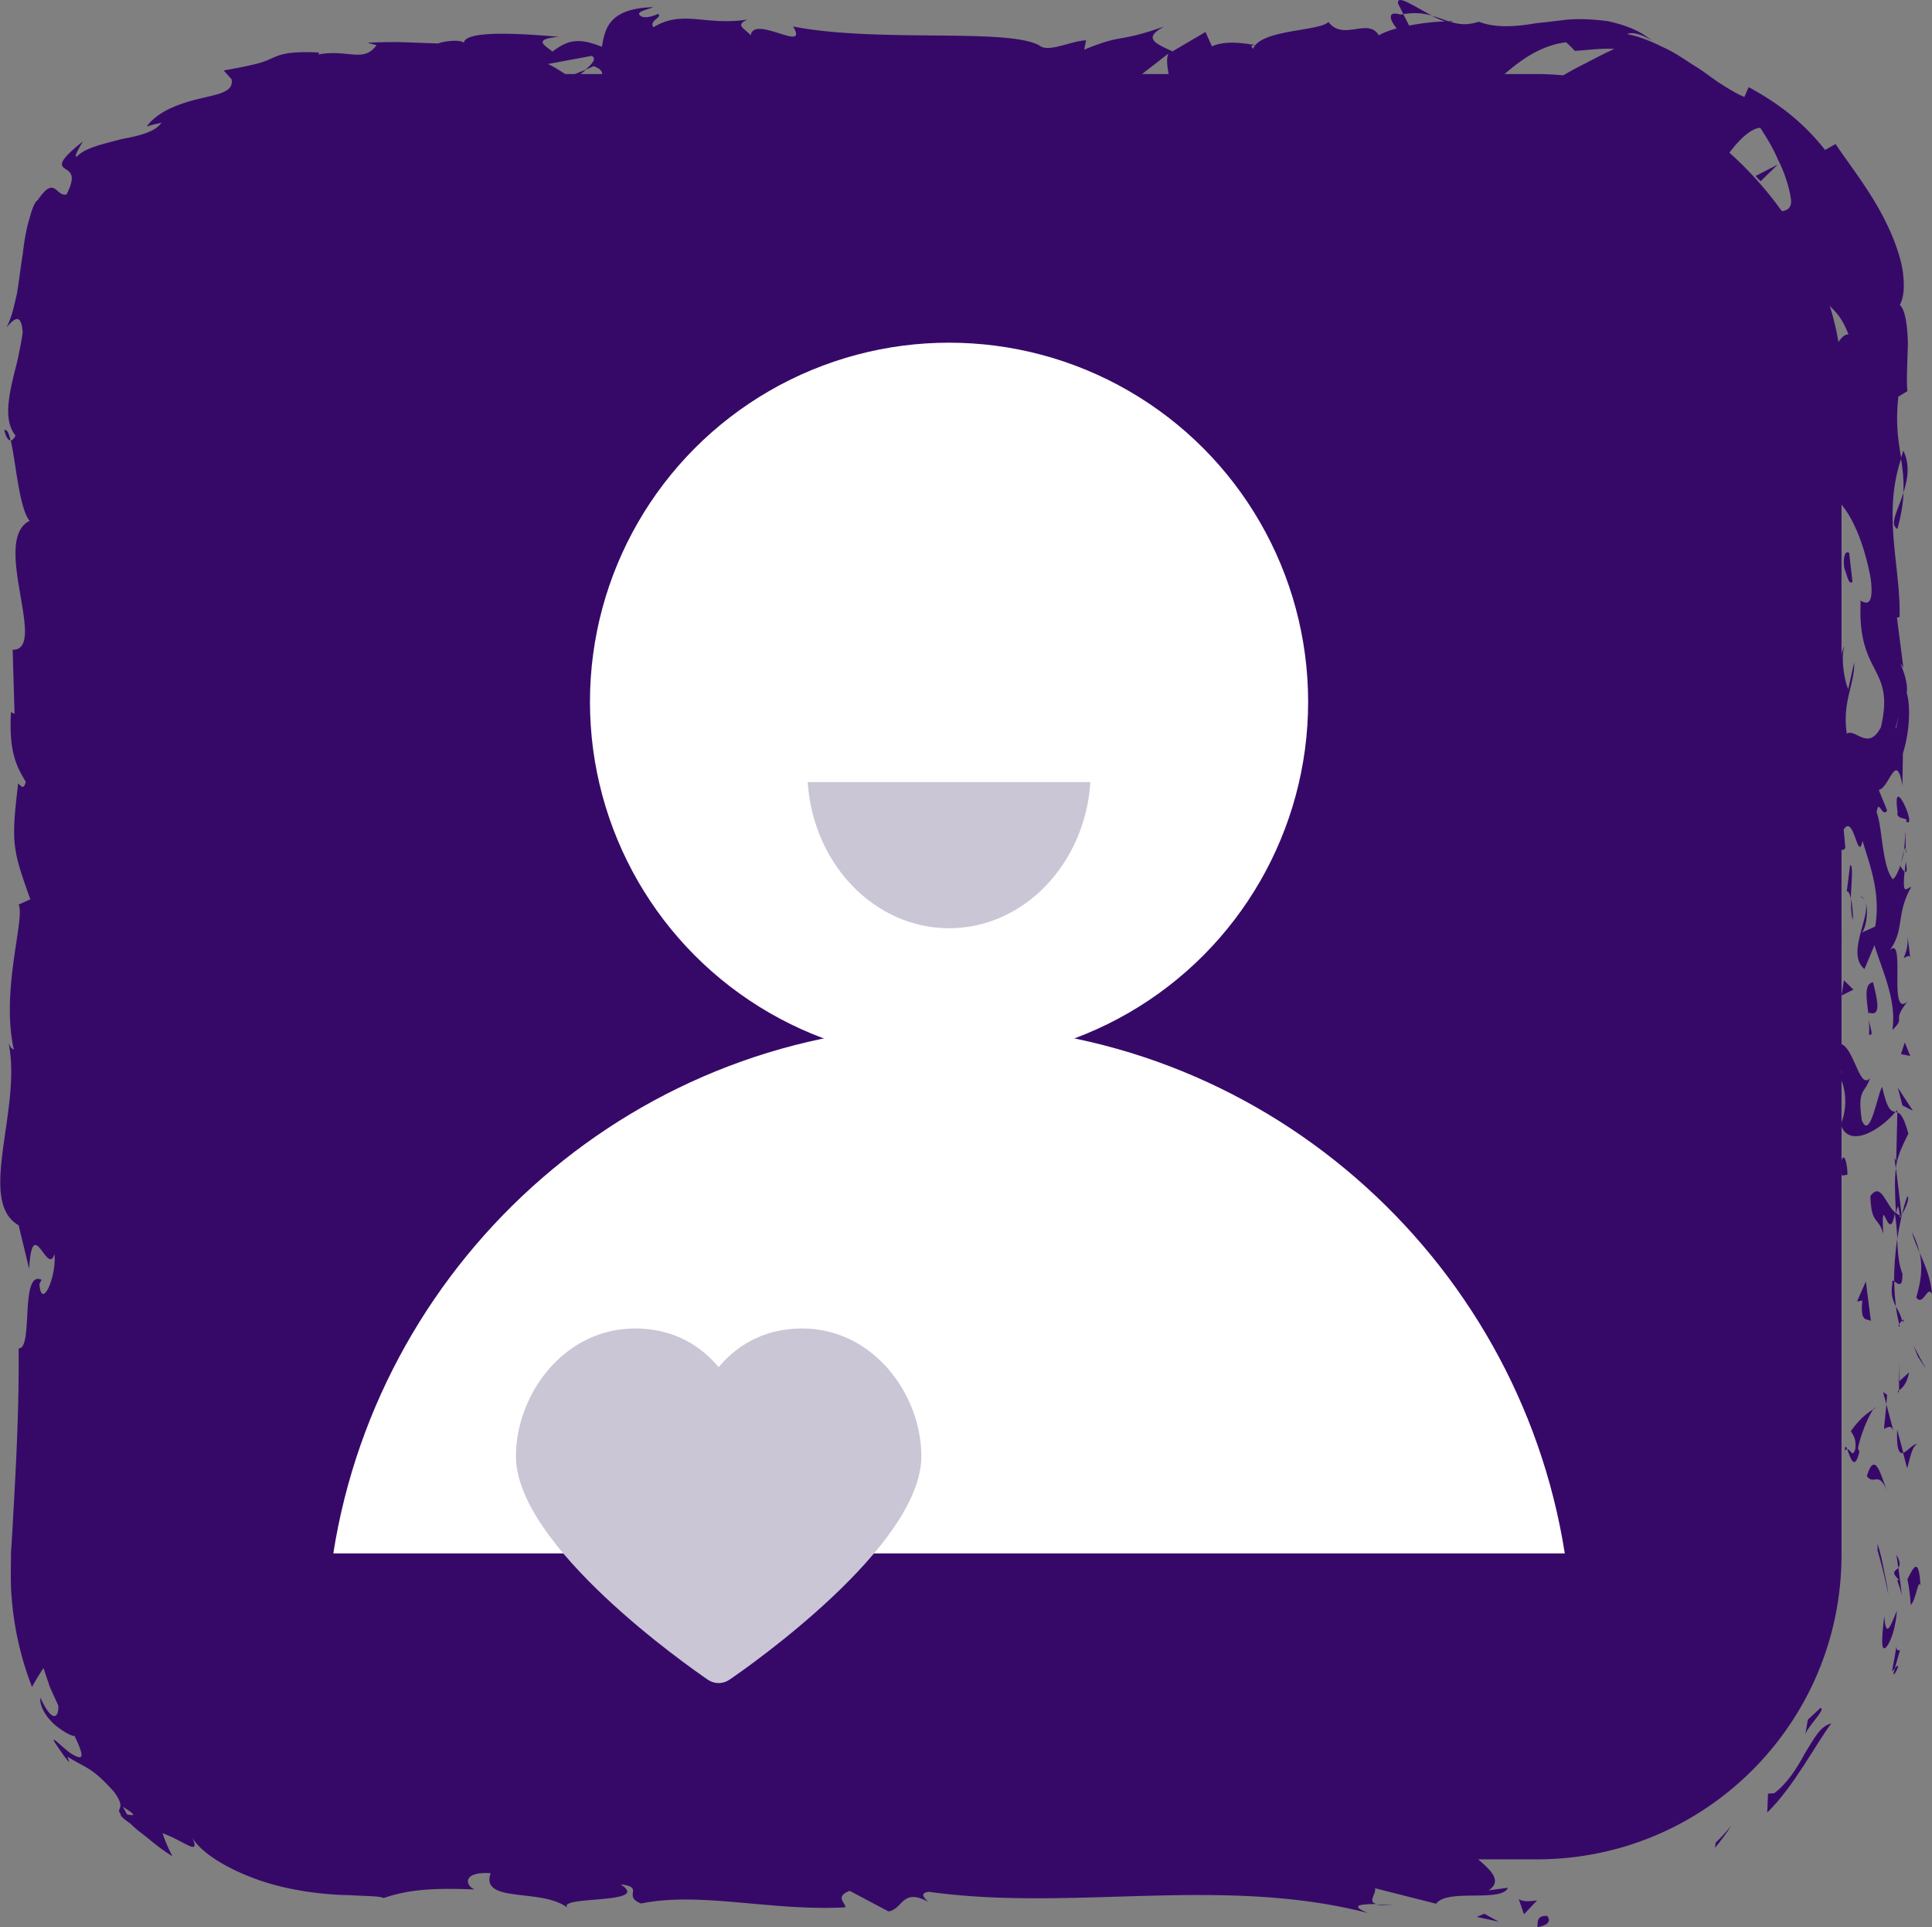 <?xml version="1.0" encoding="UTF-8"?>
<svg xmlns="http://www.w3.org/2000/svg" id="Layer_1" data-name="Layer 1" viewBox="0 0 80.92 80.7">
  <rect x="0" y="0" width="80.92" height="80.7" fill="#808080" stroke="none"/>
  <defs>
    <style>.cls-1{fill:#fff}.cls-2{fill:#360969}.cls-3{fill:#cac6d5}</style>
  </defs>
  <rect width="74.76" height="74.76" x="2.37" y="3.1" class="cls-2" rx="12.75" ry="12.75"></rect>
  <path d="M64.76 80.23c-.48-.01-.31.39-.38.47.83-.13.36-.57.38-.47ZM71.86 77.17l-.03.21c.25-.31.49-.61.69-.95-.2.27-.43.51-.67.74ZM76.71 72.17c-.48.1-.74.66-1.12 1.26-.33.63-.77 1.29-1.28 1.66l-.26.02-.03.79c1.13-1.1 2.04-2.89 2.69-3.74ZM79.59 69.09c-.34.18.02-.92-.35.91.06-.08.09-.1.12-.14.05-.16.11-.38.22-.76ZM79.37 69.85c-.25.78.39-.44 0 0ZM79.89 66.12c.07.36.12.73.14 1.09.22-.2.32-1.17.41-.8-.07-1.14-.25-.9-.54-.29ZM79.43 65.11l.08.54c.07-.09.1-.24-.08-.54ZM79.65 66.81c-.03-.39-.09-.78-.14-1.16-.12.15-.35.15.05.53-.21-.11 0 .13.09.63ZM79.45 67.45c-.24.56-.46 1.26-.53.21-.11.96-.13 1.4.02 1.36.12-.04.43-.56.51-1.57ZM76.25 71.52l-.53.49-.11.64c.06-.32.86-1.05.65-1.13ZM80.3 60.48c-.15-.05-.4.29-.59.36l.17.65c.1-.33.2-.96.42-1.01Z" class="cls-2"></path>
  <path d="m79.72 60.84-.26-.97c-.03.86.09 1.02.26.97ZM78.65 64.96c.16.55.32 1.19.44 1.82-.04-.37-.13-.74-.2-1.11a8.02 8.02 0 0 0-.25-1.02v.31ZM80.32 56.79l.35.54-.52-.97.17.43zM80.26 54.33c.29.41.48-.56.66-.13-.05-.67-.3-1.24-.52-1.75.12.54.09 1.12-.14 1.88Z" class="cls-2"></path>
  <path d="M80.08 51.6c.07.27.19.55.32.86-.07-.29-.16-.57-.32-.86ZM79.53 58.23c.09-.07.33-.22.43-.76l-.42.38v.38Z" class="cls-2"></path>
  <path d="M79.53 57.86h.01c.01-.43.02-.71.02-.84 0 .11-.02.36-.04.84ZM79.53 58.32v-.1c-.04.04-.06.06 0 .1ZM79.03 62.42c-.23-.57-.49-1.75-.84-.61.29.41.49-.25.84.61ZM79.01 58.8l-.1 1.03c.11-.02.27-.21.39.08l-.29-1.1ZM78.87 58.29l.14.51.03-.39-.17-.12zM79.69 53.36c-.18-.44-.2-.93-.23-1.48-.08.59-.13 1.2-.13 1.77.13.08.37.34.35-.3ZM79.57 55.55s-.02-.07-.02-.1c-.04.06-.05.11.02.1ZM79.47 46.48l-.08.08.07.02.01-.1z" class="cls-2"></path>
  <path d="M79.26 53.75c-.08.44.02.71.15.96-.04-.33-.07-.68-.07-1.06-.06-.04-.1-.04-.08.1ZM79.89 50.09c-.09.23-.16.49-.23.77.13-.23.34-.68.23-.77ZM79.67 55.3l.02.07c.09-.14.05-.13-.02-.07ZM79.67 55.3c-.06-.23-.16-.41-.26-.59.03.27.08.52.14.74.03-.05.07-.11.12-.15ZM76.77 44.84c.39.08.75 1.24.33 2.24.29.99 1.57.34 2.29-.52-.17-.03-.33-.03-.56-1.05-.21.36-.5 2.26-.85 1.4-.2-1.35.14-1.1.34-1.76-.49.56-.71-1.71-1.42-1.42l.25 1.18c-.11.02-.29-.41-.39-.08ZM79.35 48.5l.05.42c.07-.48.22-.82.53-1.45-.19-.7-.33-.84-.46-.89l-.05 2.06-.06-.14Z" class="cls-2"></path>
  <path d="M79.4 50.8c-.42-.33-.6-1.33-1.06-.72.03 1.23.35.86.54 1.59-.11-1.98.24.57.48-.86.07.39.09.74.11 1.07.05-.36.12-.7.19-1.02-.01.02-.02.03-.03.05-.05.09-.08.11-.05.02v-.04c-.06-.01-.11-.05-.16-.09.09-.57.11-.09.16.09.02 0 .04.02.06.02s-.23-1.99-.23-1.99c-.06.42-.05.95 0 1.88ZM77.27 60.75c.04-.06.07-.06.1-.06-.05-.13-.09-.18-.1.06ZM77.53 59.94c.06.14.23.26.18.73-.13.41-.2 0-.34.02.11.28.3.99.51.1l-.06-.14c.15-.8.67-1.82.73-1.69-.38.23-.65.44-1.03.97ZM78.36 55.31l-.21-1.65-.37.84.22-.04c-.09.94.18.74.35.85ZM79.68 46.29l.44.22-.63-.96.19.74zM79.62 44.14l.39.08-.23-.57-.16.49zM4.7 19.4l.11.49c-.03-.23-.07-.38-.11-.49ZM4.73 15.89c-.06-.03-.13-.06-.19-.08.1.15.18.23.19.08ZM59.97.65c-.71-.36-1.5-.93-1.41-.49l.22.43c.49-.08.87-.03 1.19.06ZM23.86 3.19c.07.04.14.09.21.13.17-.15.33-.28.48-.41-.21.08-.44.18-.68.28ZM23.36 4.96l-.93-.28c.21.1.51.19.93.28ZM5.16 38.6l.43.57c0-.89-.22-.5-.43-.57ZM79.47 22.15c.17-.61.24-1.1.26-1.52-.24.74-.61 1.33-.26 1.52ZM.18 18.02c.08.3.16.42.26.42-.07-.31-.15-.48-.26-.42ZM79.72 18.87c-.04.11-.06.21-.1.32.07.45.13.89.1 1.44.18-.54.29-1.16 0-1.76ZM38.2 75.42c.05.02.11.03.16.05.02-.06-.05-.06-.16-.05ZM58.48 79.73c-.2.03-.53.03-.83.03.15.03.4.03.83-.03ZM79.81 35.5c.03.46.05.07 0 0ZM78.12 37.72c-.05-.1-.11-.17-.21-.18.1.04.17.1.21.18ZM76.97 14.34v-.04c-.06.14-.05.12 0 .04ZM79.62 36.19c.05-.17.1-.37.13-.58-.03.09-.07.27-.13.58ZM79.82 36.09c-.02.16-.03.28-.04.4.07.06.12 0 .04-.4Z" class="cls-2"></path>
  <path d="M79.79 34.87c0 .26-.01.5-.04.74.03-.09.05-.13.07-.1 0-.13-.01-.32-.02-.63ZM4.84 70.14v.1c.34.29.23.14 0-.1ZM48.12 5.08s.03-.02.05-.02c-.02 0-.05-.01-.07-.01l.02.04ZM46.48 5.39c.7-.53 1.09-.47 1.62-.35l-.54-1.23-1.08 1.58Z" class="cls-2"></path>
  <path d="m4.83 27.82.38-1.15c.63 1.39.41 2.39.95 1.31-1.34-.16-.14-4.46-1.47-4.62l.28-.76c-.01.22.07.25.05.47.64-1.47-.97-1.09-.78-2.99.1-.66.3-1.12.45-.67l-.33-1.47c.03-.43.26-.32.23.1l-.1-2.24h.04c-.19-.25-.5-.89-.6-1.22.27-.47.1.26.29.15l-.16-1.12c.42-.35.58.57.46 1.27.71-.41.68-.59.57-.96-.06-.18-.08-.4-.04-.69.03-.29.19-.65.56-1.05-.04.32-.13.61-.14.93.88-.34.86-1.07 1.73-1.7-.19.02-.63.33-1.07.52-.42.2-.79.29-.74-.3.25-.24.4-.6.51-1.25.42.24.59-.33 1.02-.91l.47.42c.31-.7.07-.84.16-1.39.69-.57 1.14-.32 1.55-.11.55-.34.26-.37-.04-.43s-.6-.14.03-.69c1.11-.44 1.65-1.05 2.93-1.85.87 0-.04.41.3.51l.59-.67c.18-.01.15.15.14.23.59-.28-.07-.63.94-.94.12-.35.66-.14 1.37.09.74.24 1.63.47 2.36.08.36.18-.17.39-.06.63 1.99-.52 1.71-.37 3.35-1.07l1.39.41c-1.02-.47.28-1.03 1.43-1.49-.36-.23-.67-.43-.88-.52l1.83-.34c.22.1.04.32-.26.58.12-.05.24-.1.34-.15.65.23.32.6-.15.95l-.66-.39c-.45.38-.87.8-.78 1.17.12-.07.35-.13.6-.17-.12.1-.19.2-.14.26.06.07.25-.07.55-.23l.42.7.1-.28 2.39.44c1.71-.71 3.2-1.74 5.92-2.03-.67.51-.14.84-.18 1.45-.74-.64-2.11.27-3.51.14.74.07.57.36.39.46l2.51-.59c-.06.5.53.37 1.19.58-.5-.98 1.87-.66 2.9-.96.06.33-.18.67-1.43.59 1.38.74 1.78-1.16 3.13-.53-.3 0-.47-.04-.59.13.71-.29 2.45-.06 2.04.23h-.3c2.02.12 6.16.01 6.46-.82.02.11-.27 1.01-.39 1.18l3.61-2.81c-.32.72.9 2.43-.77 2.83.48.1 1.08.22 2.09-.03-.33-.1-.82-1.04-.37-1.1 1.23.8.86.43 2.37 1.11-.49-.15.05-1.28.83-1.24-.12.17.06 1.11-.22 1.23l1.94-1.11c-.48.2-.09.94.35 1.25-.2-.22 1.67.02 2.19-.09l-.82-.26c2.19.17 2.16-1.55 4.33-1.5-.26.23-.65 1.41.45 1.54.25-.28.81-.96 1.55-1.63.74-.66 1.61-1.33 2.73-1.47.13.11.25.23.37.36.54-.03 1.1-.12 1.65-.08-.29.13-.71.34-1.16.58-.45.22-.94.49-1.42.8-.9.58-1.92 1.25-2.61 1.58.82.26.23.38 1.45.35.43.3-.67.46-1.03.48l1.43.1 1.13.15c-.02-.34.43-.43.9-.52.47-.08.95-.06.98-.35h-.68l-.68.07c-.44.02-.88.14-1.3.23-.05-.33.33-.79 1.02-1.11.34-.13.75-.24 1.2-.27.44.01.93.05 1.37.24.36.42-.7.99-.71 1.23.14-.09.55-.03.96.04.4.08.76.28.8.37-.28 0-.54 0-.8.01.37.31.81.26 1.26.32.43.07.92.18 1.18.81.33.26.33 1.39.65 1.14.07-.95 1.39-2.91 2.18-2.95.04.09.45.65.74 1.34.34.65.53 1.42.55 1.74 0 .48-.48.44-.93.41-.45-.03-.87-.04-.9.34.16-.09.56.08.72.17.11.45-.55.16 0 .91.71-.23.81 1.75.72.11.59.77.33.96.72 1.99.14-.23.59-.12 1.02.22.22.17.44.39.64.64.18.25.32.53.41.79-.18-.04-.36.23-.45.35.08 1.06-.02 1.87-.11 2.68-.08.8-.16 1.59-.16 2.58-.16.18-.36 1.14-.65.74.12.29.35.55.36 1.16-.58 1.19-.09-1.37-.79-.46.39.08.54 1.59.78 2.46.6-.27.12-2.02-.13-2.9.83 0 1.7 1.52 2.08 3.6.21 1.65-.54.72-.42 1-.14 3.11 1.45 2.65.85 5.23-.53 1.02-1.05.05-1.43.27-.2-1.35.34-2.07.31-2.98l-.25 1.12c-.18-.43-.31-1.33-.16-1.82-.47.86-.09 5.25-.53 7.65.18.43.36 1.16.57.81l-.07-.76c.43-.7.59 1.43.79.47.3 1.02.77 2.16.53 3.59l-.6.27c.18-.03.36-.94.18-1.34.27.6-.82 2.2-.03 2.85l.42-1c.3 1.02.94 2.28.75 3.55.6-.58-.07-.29.63-1.19-.87.78.04-3.25-.87-1.99.81-.93.34-1.6 1.03-2.81-.2.04-.38.43-.28-.64-.06-.05-.13-.16-.18-.23 0-.03 0-.04.01-.07l-.02.06s-.04-.05 0 .02c-.09.25-.19.46-.3.54-.46-.53-.44-2.22-.68-2.8.09-.63.23.26.44-.08l-.35-.86c.44-.08.73-1.68.99-.19l.02-1.34c.25-.79.35-1.88.16-2.54.1-.63-.49-1.6-.14-1.05l-.27-2.1.11-.02c.06-2.07-.73-4.27.07-6.64-.11-.7-.25-1.42-.12-2.59l.38-.23c-.05-.39 0-1.25.02-2-.02-.74-.11-1.42-.34-1.61.19-.34.2-.85.12-1.45-.1-.59-.34-1.27-.66-1.93-.63-1.33-1.61-2.54-2.15-3.36l-.44.25c-.81-1.03-1.79-1.87-3.2-2.63l-.18.41c-.32-.13-.64-.33-.99-.55-.35-.22-.7-.52-1.11-.76-.4-.26-.83-.56-1.3-.77-.47-.23-.97-.45-1.5-.55.18-.12.71.04 1.04.29-.52-.46-1.18-.68-1.84-.83C66.69.8 66 .76 65.32.86c-.33.04-.66.08-.98.11-.28.05-.55.09-.83.11-.54.04-1.07.02-1.57-.17-.5.16-.86.11-1.2 0 .05 0 .09 0 .12-.02h-.2a9.29 9.29 0 0 0-.69-.23c.21.11.41.2.58.24-.38 0-.96.06-1.53.17L58.78.6s-.08 0-.13.01c-.56-.17-.45.22-.15.58-.29.08-.55.17-.75.29-.45-.76-1.49.26-2.11-.56-.38.4-2.86.3-3.16 1.14-.02-.11-.19-.16.12-.17-.63-.1-1.27-.19-1.84.05l-.27-.6-1.38.81c-.84-.37-1.19-.58-.35-1.04-2.02.71-1.64.27-3.35.97l.08-.39c-.61.01-1.59.54-1.96.21-1.37-.74-6.79-.1-10.31-.79.68 1.15-1.64-.51-1.78.37-.21-.27-.7-.42-.13-.66-1.8.27-2.7-.43-3.94.32-.21-.27.38-.4.2-.56-.14.06-.57.24-.76.07-.18-.16.26-.23.55-.35-1.84.05-2.02.88-2.15 1.66-.93-.37-1.39-.32-2.07.2-.32-.26-.86-.52.28-.62-.64-.04-3.92-.38-3.99.25-.2-.16-.9-.05-1.07.03-1.44-.04-1.57-.09-2.98-.03l.39.1c-.54.76-1.21.16-2.43.39l.02-.08c-1.45-.08-1.74.15-2.02.26-.28.13-.54.24-1.97.49l.33.37c.09.53-.51.61-1.29.8-.78.18-1.77.5-2.27 1.18.2-.07.41-.11.62-.16-.26.38-.89.54-1.65.68-.7.19-1.54.36-1.87.72-.19.12.07-.37.24-.62-1.05.82-.96 1.01-.76 1.14.22.15.48.26.07 1.08-.46.12-.48-.84-1.21.24-.15.1-.25.42-.36.82-.12.4-.21.91-.27 1.46-.09.53-.15 1.1-.24 1.63-.12.52-.22 1.02-.44 1.42.31-.35.62-.65.68.21-.04.32-.12.69-.2 1.09-.09.39-.22.86-.29 1.22-.15.76-.22 1.5.19 2.01-.07.14-.14.2-.2.21.21.87.35 2.83.79 3.36-1.63.81.79 5.42-.71 5.4l.08 2.68-.15-.07c-.1 1.71.26 2.32.62 2.92-.1.4-.24.11-.32.07-.3 2.5-.24 2.75.51 4.85l-.49.22c.28.57-.76 3.62-.2 6.07-.06-.02-.15-.07-.22-.27.57 2.76-1.35 6.61.42 7.63l.44 1.82c.14-2.36.77.35 1.06-.62.1.93-.54 2.4-.63 1.26l.09-.18c-.92-.42-.33 2.93-.96 2.87.02 2.32-.09 4.61-.22 6.87-.03.56-.06 1.12-.1 1.68 0 .61-.03 1.28.03 1.91.1 1.28.39 2.54.85 3.72.15-.27.31-.53.48-.79l.27.8.35.77c.04.47-.23.81-.75-.33-.04.38.26.83.61 1.14.37.31.74.49.82.46.52 1.07.27.99-.16.73-.39-.28-.86-.79-.67-.46.2.29.38.58.61.84l-.07-.24c.75.49.98.39 1.95 1.48.55.76.03.65.28.93-.04.04.04.14.41.4.26.27.57.47.85.71.29.24.59.46.9.65-.16-.31-.3-.62-.41-.96.93.32 1.68 1.08 1.18.04.3.82 2.1 1.83 3.99 2.24.94.21 1.89.3 2.65.31.78.05 1.22.03 1.44.12 1.19-.41 2.36-.41 3.81-.36-.36-.12-.58-.76.67-.68-.46 1.32 2.29.57 3.3 1.52-.9-.63 3.56-.16 2.14-1.05 1.04.11.06.49.86.8 2.48-.51 5.47.33 8.55.16.05-.17-.47-.44.19-.69l1.62.86c.61-.08.56-1 1.67-.4-.16-.15-.39-.36.02-.42 6.02.84 12.29-.69 18.4.89-.83-.34-.28-.37.36-.38-.41-.08 0-.43-.07-.66l2.56.65c.47-.65 2.74-.04 3.01-.67l-.81.11c1.08-.73-1.51-1.63-1.35-2.57-1.21.83-3.18-1.24-5.16-.04-.44-.19.37-.3.14-.52-.5.4-1.11.49-2.23.31l.13-.1c-3.15.1-4.51-.3-8.05-.56l.26.47c-.76-.06-.92-.21-1.28-.32-.87.71 2.14.04 1.34.82-1.01-.95-5.37-.01-6.05-1.09-1.17 0 .34.54-.83.53l-.31-.29-.3.38c-.77-.06-1.16-.43-1.18-.67.19.03.53-.07.73-.09-1-.34-2.81.12-3.15 0l1.13.18c-3.2.27-7.1-.11-10.19.48l.23.22c-2.36.41-1.89-.24-4.48-.05l.09-.05c-.52.22-1.21.33-1.92.3.65-.26-1.23-.5-.37-.78-2.56.44-1.26.34-2.95 1.16l-.39-.36c-.56.32-.66.54-1.87.56.99-.26-.7-.59.38-.95-1.15-.42-1.96-.45-2.71-.47-.71-.07-1.32-.17-1.53-.94-.7.22-.32.56.2.86.53.24 1.16.41.83.4.42.49-1.17.43-1.85-.07-.73-.42-.6-1.73-1.96-2.91.13.13.19.08.33.21-.33-.63-1.25-.7-1.44-1.65-.8-.01-.59-.92-1.32-.64.34.49.76.93 1.16 1.36-.36-.34-.93-.54-1.38-.97-.49-.39-.93-.98-1.04-1.88.18.08.58.46.84.72-.02-.53-.53-.8-.48-1.37.42-.06.57.43.89.98.27.57.67 1.22 1.21 1.46-.02-.54-1.47-1.37-.49-1.32-.62-.08-.84-.51-.93-1.02-.14-.51-.17-1.07-.72-1.6h.47c-.1-.18-.38-.55-.42-.92.23.19.47.38.7.55-.16-.21-.23-.45-.26-.68 0-.24.05-.48.11-.71.1-.41.3-1.06.15-1.61 0 1.21-.13 1.32-.31 1.28-.19-.03-.43-.21-.57.23-.66-2.86 1.21-1.68.98-4.97.07.45-.28 1.68-.5.98.1-.63.28-1.46.52-1.85-.1-2.2-.48.34-.77-.6.57-.75-.23-1.08-.41-2.04h.47c.3-2.51-.99-.67-.62-2.92l.66.95-.17-1.17.54.24c-.4-1.28-.3-1.68-.15-2.93-.33.29-.86-.16-.88-1.27.28-.76.45.42.38-1.15.3.35.67.74.23 1.43.15.07.3.35.45.42.32-.81.07-2.05.07-2.62-.02.22-.04.48-.11.62l-.66-2.28c.18-.36.32-.07.46.21-.05-.46-.27-.78-.31-1.46.39.18.78.13.96 1.09l-.43-2.17c.17-.14.46-1.11.6-.83.23-1.2-.75-2.95-.45-4.55-.07-.08-.15-.25-.2-.59.09-1.5.56-2.83.03-4.6l.69-1.01c-.16-1.39-.87 1.36-1.13-.95-.22-1.64.59-.61.78-1.19-.35-.82-1.06-2.23-.49-3.74.13.5.03.89.08 1.36Zm.56-16.17c-.02.3.1.91-.24 1-.4-.46-.08-.63.24-1Zm20.99-7.54c-.25.16-.63.08-1.06-.1.31-.04.67-.02 1.06.1Zm53.04 26.4-.02-.04c.18-.74.11-.48.02.04Zm-.21 1.54c.07.15.13.14.2.08-.12-.11-.13-.45-.09-.85-.12.11-.21.31-.1.77ZM5.32 75.98l-.17-.32c.66.42.42.36.17.32Z" class="cls-2"></path>
  <path d="M23.42 4.76a.449.449 0 0 1-.14-.26c-.13.08-.13.17.14.26ZM5.08 38.49v.05s.05.04.08.05l-.08-.1ZM73.3 9.74c-.11-.25-.13-.43-.12-.56-.1.06-.11.22.12.56ZM80.02 40.21l-.12-.99c.02.48-.08.65-.16.89.11-.02.27-.21.28.1ZM77.09 48.78c.06.14 0 .31.07.45l.22-.04c-.01-.61-.19-1.04-.29-.41ZM78.45 41.13c-.4.08-.26.7-.19 1.39v-.12c.56.2.37-.53.19-1.27ZM78.27 42.68c.02.21.03.43.01.64.22.08.05-.26-.01-.64ZM79.48 34.01c-.1.33.51.21.35.39.51.37-.61-2.19-.35-.39ZM77.13 41.69l.5-.25-.4-.39-.1.64zM77.49 36.23l-.14 1.1c.08-.02.13.12.17.3.02-.68.11-1.43-.03-1.4ZM77.53 37.63c0 .35 0 .69.08.89 0-.19-.02-.6-.08-.89ZM76.99 40.18l.1-.33.03-.78-.13 1.11zM77.59 24.36l-.14-1.21c-.17-.12-.27.21-.2.65.12.29.18.74.35.55ZM76.24 28c.1-.33.21-.35.37-.53l-.61-.04.24.57ZM76.1 24.49c-.17-.12-.49-1.75-.45-.22.17.12.31 1.33.45.22ZM73.53 7.37l.21.22.72-.7-.93.48zM58.87 5.75c1.43.24.34-.62 1.63-.32.34-.24-1.05-.24-.71-.45-.86.25-1.31.11-.92.77Z" class="cls-2"></path>
  <path d="M59.79 4.99c.14-.04.28-.09.44-.15-.25.06-.37.11-.44.15ZM61.85 80.27l.92.2-.6-.33-.32.13zM63.61 79.52l.22.64.55-.58c-.21.03-.61.08-.77-.06ZM7.48 10.54l-.09-.13c-.21-.02-.31.11-.49.38.2-.09.37-.19.59-.25ZM5.33 20.56l.01-.21-.58.4.57-.19zM6.06 31.02c.02-.43-.1-.93-.08-1.36.1.93-.64 1.47.08 1.36Z" class="cls-2"></path>
  <circle cx="39.75" cy="29.39" r="15.04" class="cls-1"></circle>
  <path d="M65.54 65.05c-1.96-12.47-12.79-22.1-25.79-22.1s-23.83 9.63-25.79 22.1h51.57Z" class="cls-1"></path>
  <path d="M33.6 55.63c-1.75 0-2.86.85-3.5 1.62-.64-.77-1.75-1.62-3.5-1.62-2.98 0-4.99 2.76-4.99 5.35 0 3.76 7.22 8.8 8.04 9.36.13.09.29.14.45.14s.31-.05.45-.14c.82-.56 8.04-5.6 8.04-9.36 0-2.58-2.01-5.35-4.99-5.35ZM33.83 32.75c.22 3.42 2.79 6.12 5.92 6.12s5.7-2.7 5.92-6.12H33.83Z" class="cls-3"></path>
</svg>
